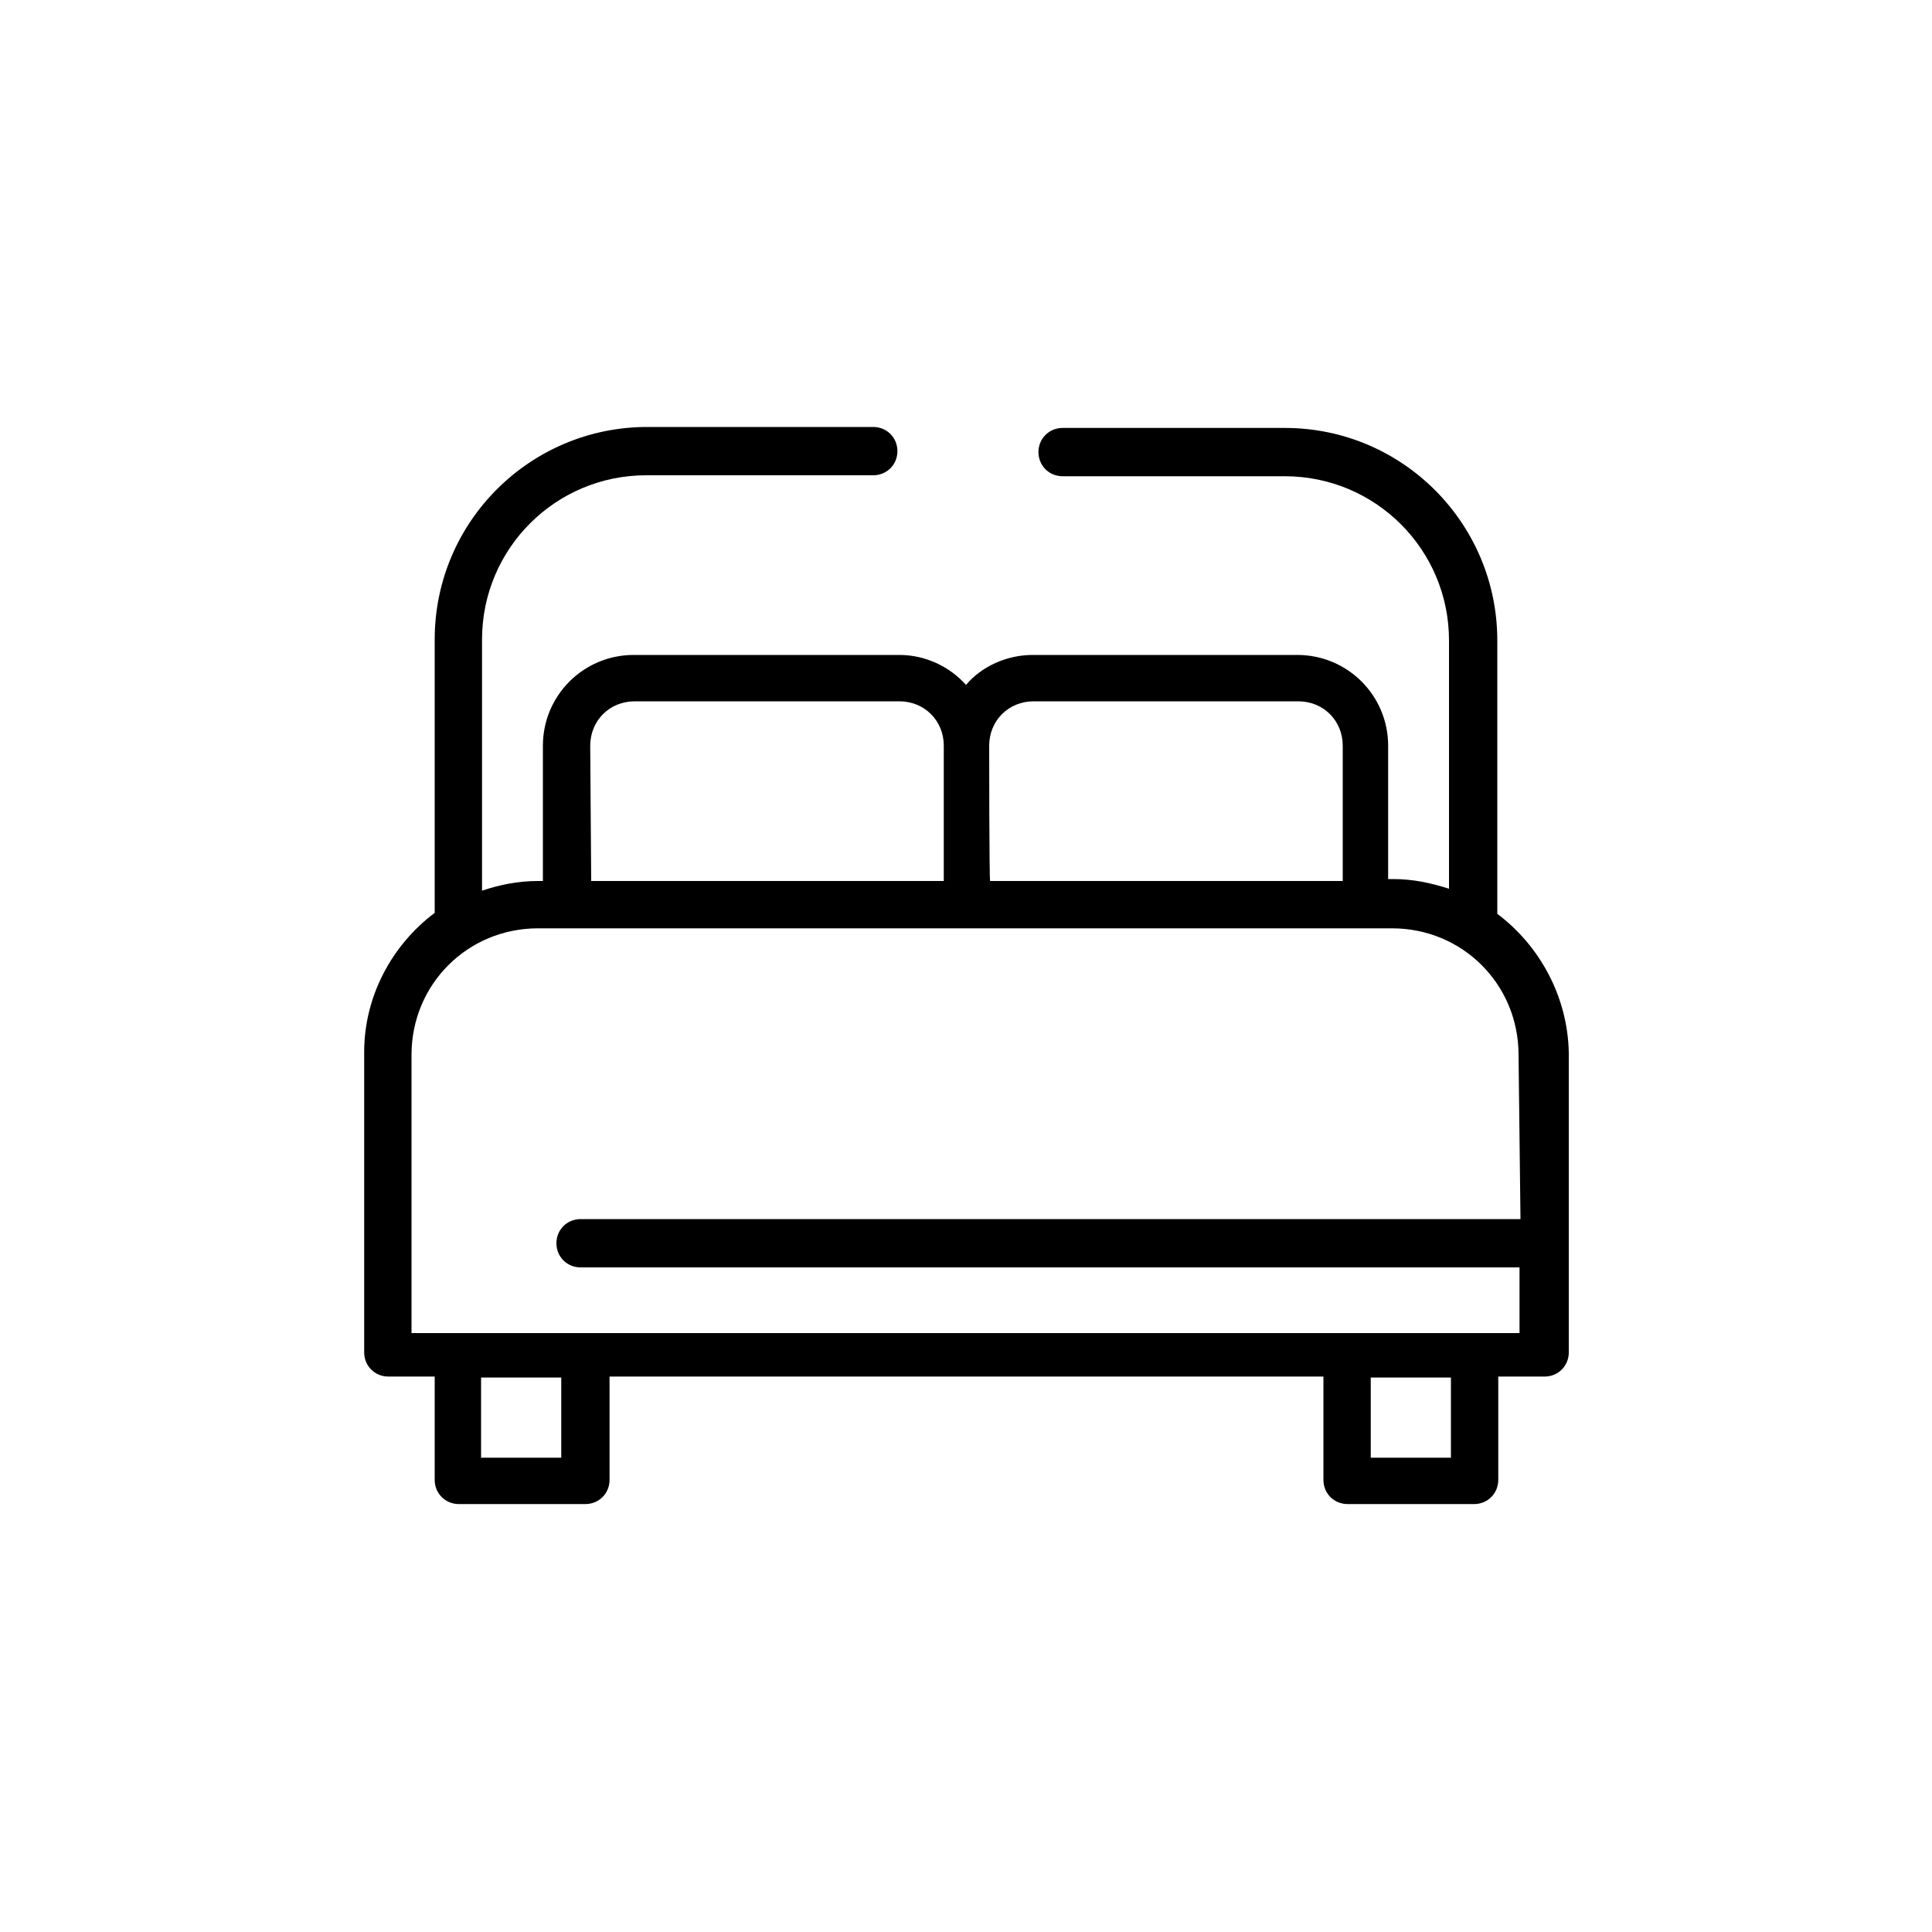 <?xml version="1.0" encoding="utf-8"?>
<!-- Generator: Adobe Illustrator 21.1.0, SVG Export Plug-In . SVG Version: 6.00 Build 0)  -->
<svg version="1.1" id="Capa_1" xmlns="http://www.w3.org/2000/svg" xmlns:xlink="http://www.w3.org/1999/xlink" x="0px" y="0px"
	 viewBox="0 0 200 200" style="enable-background:new 0 0 200 200;" xml:space="preserve">
<g>
	<g>
		<g>
			<path d="M155,94.6V66.3c0-12.1-9.8-22-22-22H110c-1.4,0-2.5,1.1-2.5,2.5c0,1.4,1.1,2.5,2.5,2.5H133c9.4,0,17,7.6,17,17V92
				c-1.9-0.6-3.7-1-5.8-1h-0.5V77.2c0-5.2-4.2-9.4-9.4-9.4h-27.4c-2.7,0-5.3,1.2-6.9,3.1c-1.7-1.9-4.2-3.1-6.9-3.1H65.6
				c-5.2,0-9.4,4.2-9.4,9.4v14h-0.5c-2.1,0-4,0.4-5.8,1v-26c0-9.4,7.6-17,17-17h23.5c1.4,0,2.5-1.1,2.5-2.5c0-1.4-1.1-2.5-2.5-2.5
				H67c-12.1,0-22,9.8-22,22v28.3c-4.4,3.3-7.3,8.6-7.3,14.4v31.1c0,1.4,1.1,2.5,2.5,2.5H45v10.7c0,1.4,1.1,2.5,2.5,2.5h13.1
				c1.4,0,2.5-1.1,2.5-2.5v-10.7H137v10.7c0,1.4,1.1,2.5,2.5,2.5h13.1c1.4,0,2.5-1.1,2.5-2.5v-10.7h4.8c1.4,0,2.5-1.1,2.5-2.5V109
				C162.3,103.2,159.4,97.9,155,94.6z M102.4,77.2c0-2.6,2-4.6,4.6-4.6h27.4c2.6,0,4.6,2,4.6,4.6v14h-36.5
				C102.4,91.2,102.4,77.2,102.4,77.2z M61.1,77.2c0-2.6,2-4.6,4.6-4.6h27.4c2.6,0,4.6,2,4.6,4.6v14H61.2L61.1,77.2L61.1,77.2z
				 M58.1,150.9h-8.3v-8.3h8.3V150.9z M150.2,150.9h-8.3v-8.3h8.3V150.9z M157.4,126.2H60.1c-1.4,0-2.5,1.1-2.5,2.5
				c0,1.4,1.1,2.5,2.5,2.5h97.2v6.8h-4.8c0,0,0,0-0.1,0h-13.1c0,0,0,0-0.1,0H60.7c0,0,0,0-0.1,0H47.5c0,0,0,0-0.1,0h-4.8v-28.8
				c0-7.3,5.8-13.1,13.1-13.1h2.8H100h41.3h2.8c7.3,0,13.1,5.8,13.1,13.1L157.4,126.2L157.4,126.2L157.4,126.2z"/>
		</g>
	</g>
</g>
</svg>
